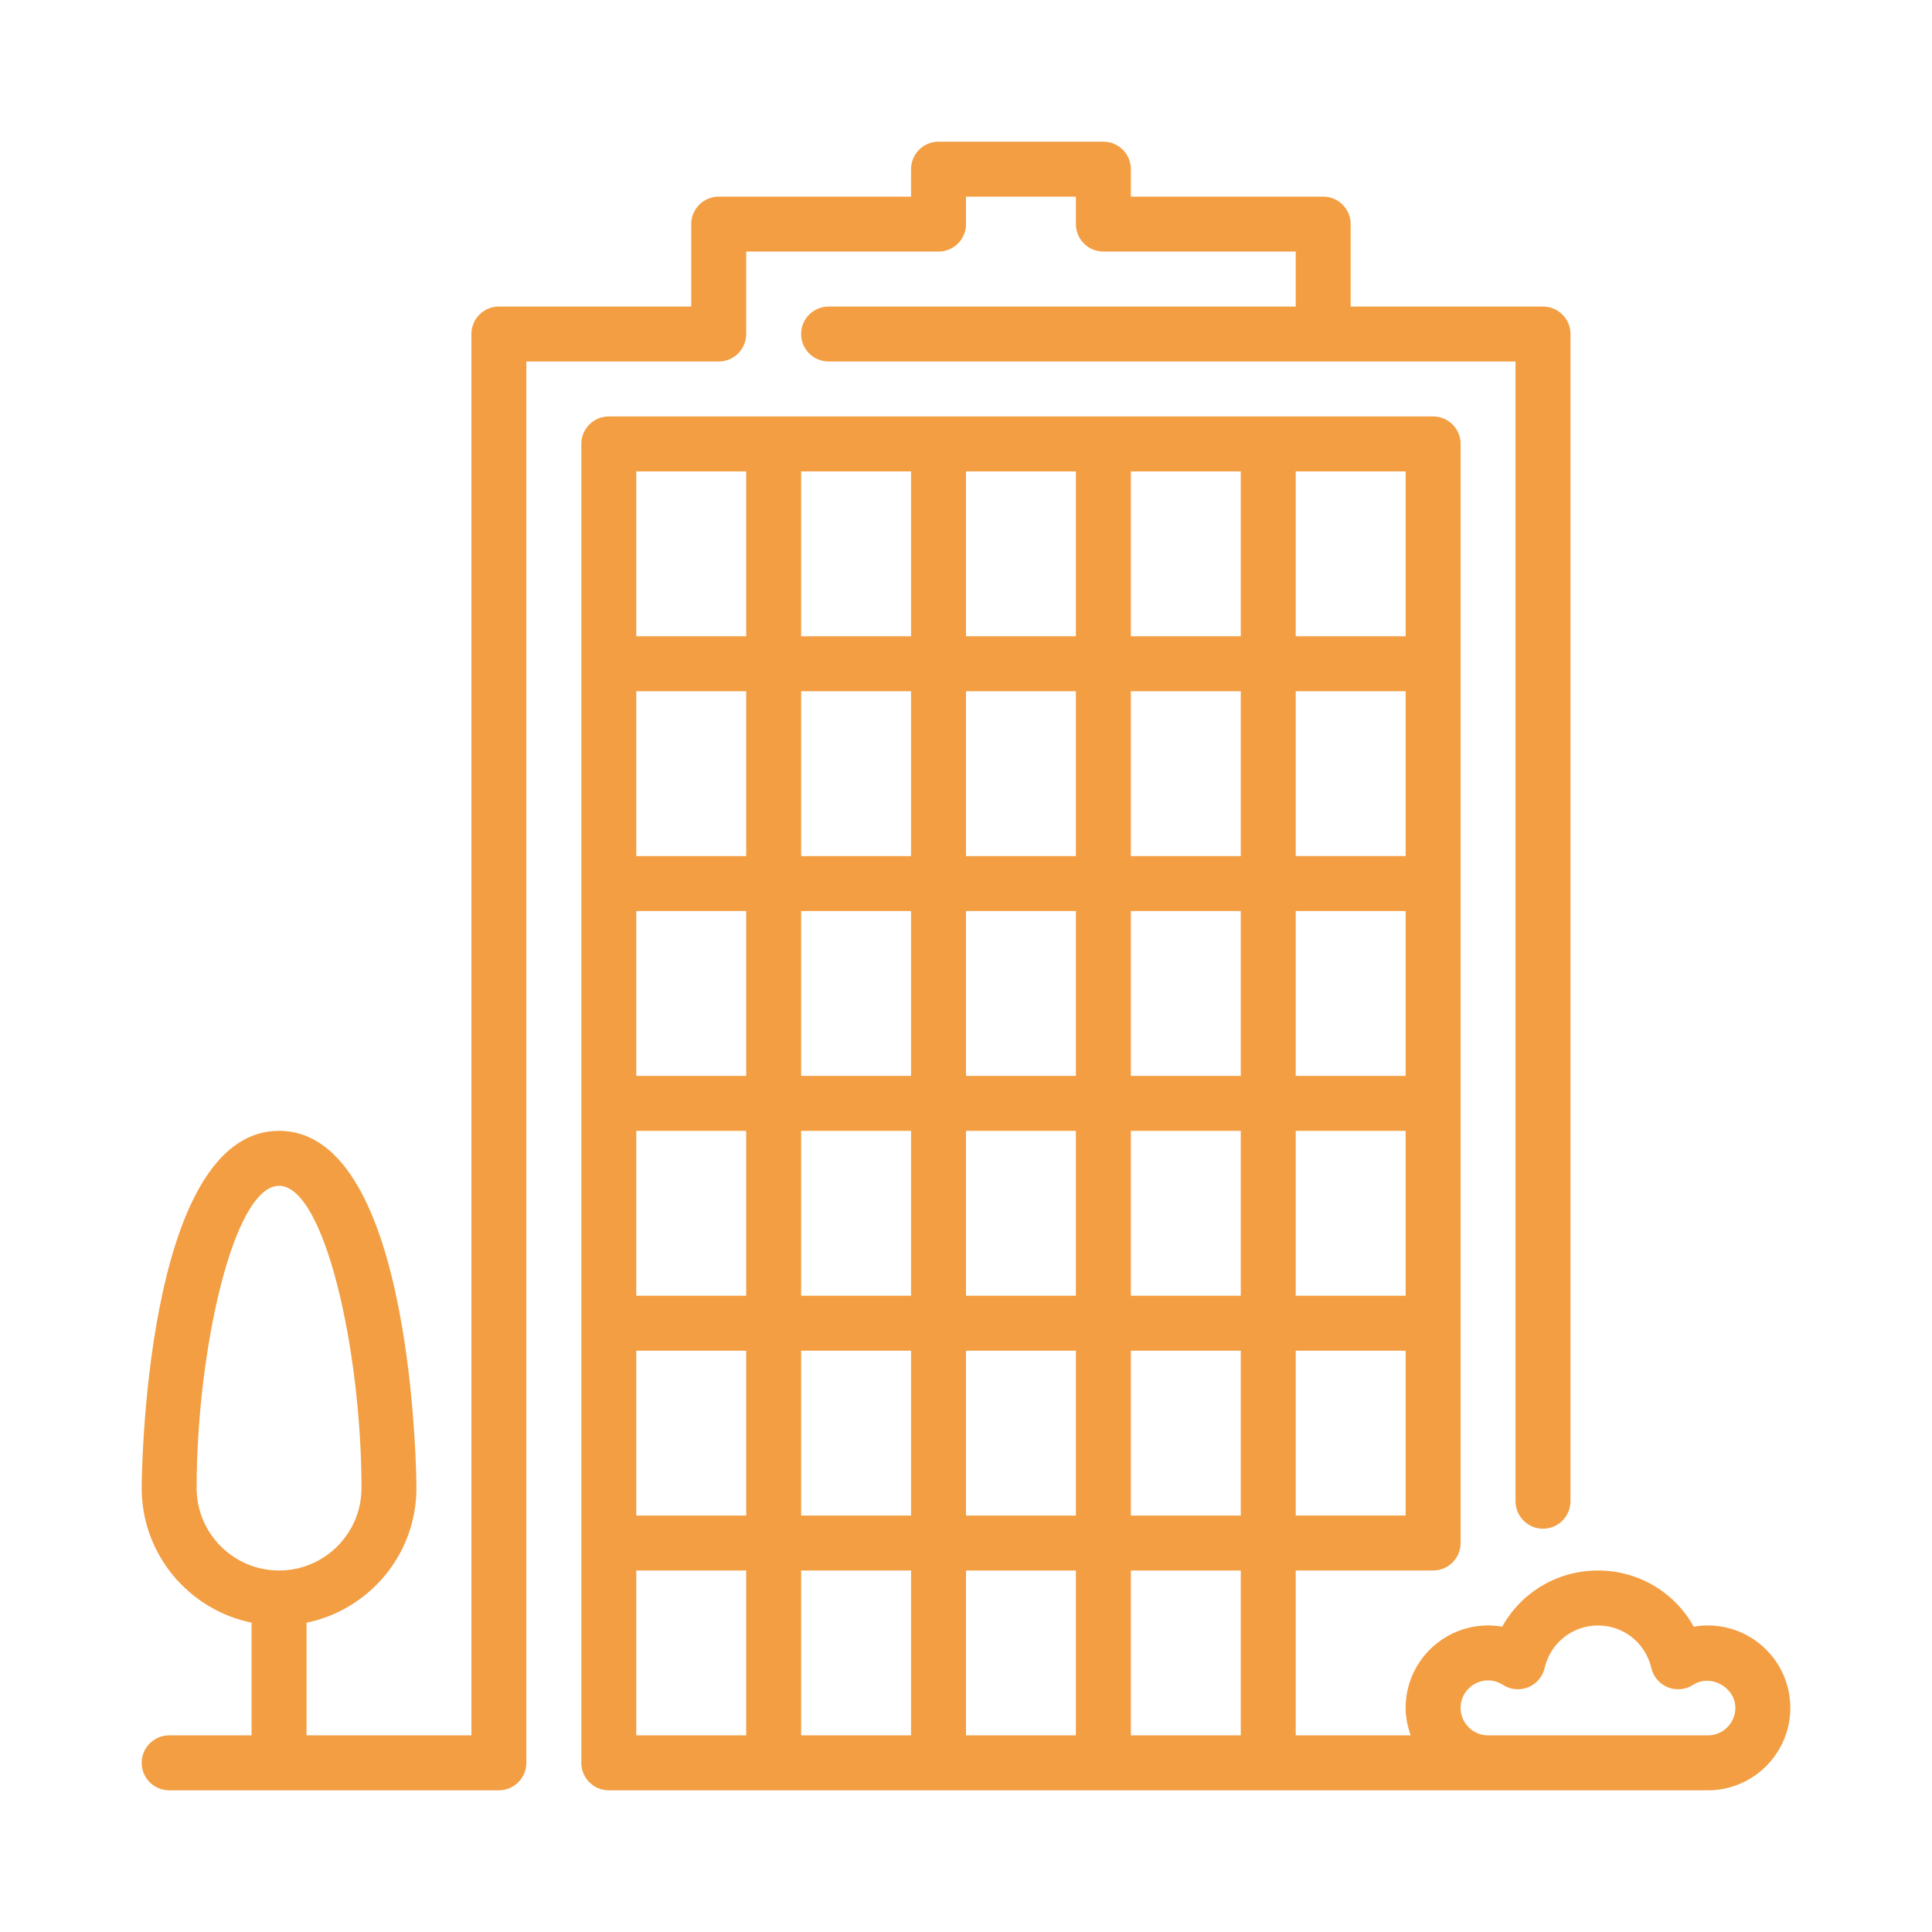 <?xml version="1.0" encoding="UTF-8" standalone="no"?>
<!-- Created with Inkscape (http://www.inkscape.org/) -->

<svg
   xmlns:dc="http://purl.org/dc/elements/1.1/"
   xmlns:cc="http://creativecommons.org/ns#"
   xmlns:rdf="http://www.w3.org/1999/02/22-rdf-syntax-ns#"
   xmlns:svg="http://www.w3.org/2000/svg"
   xmlns="http://www.w3.org/2000/svg"
   xmlns:sodipodi="http://sodipodi.sourceforge.net/DTD/sodipodi-0.dtd"
   xmlns:inkscape="http://www.inkscape.org/namespaces/inkscape"
   id="svg2"
   version="1.1"
   inkscape:version="0.91 r13725"
   xml:space="preserve"
   width="600"
   height="600"
   viewBox="0 0 600 600"
   sodipodi:docname="office-block.svg"><defs
     id="defs6" /><sodipodi:namedview
     pagecolor="#ffffff"
     bordercolor="#666666"
     borderopacity="1"
     objecttolerance="10"
     gridtolerance="10"
     guidetolerance="10"
     inkscape:pageopacity="0"
     inkscape:pageshadow="2"
     inkscape:window-width="1319"
     inkscape:window-height="802"
     id="namedview4"
     showgrid="false"
     inkscape:zoom="0.4593674"
     inkscape:cx="254.07309"
     inkscape:cy="256.875"
     inkscape:window-x="32"
     inkscape:window-y="21"
     inkscape:window-maximized="0"
     inkscape:current-layer="g12" /><g
     id="g10"
     inkscape:groupmode="layer"
     inkscape:label="ink_ext_XXXXXX"
     transform="matrix(1.25,0,0,-1.25,0,600)"><g
       id="g12"
       transform="scale(0.1,0.1)"><g
         id="g4144"><g
           id="g4148"
           transform="translate(351.99,342.01)"><path
             d="m 3891.21,419.59 c -11.83,0 -23.55,-1.012 -35.12,-3.039 -47.07,84.84 -136.71,139.57 -237.97,139.57 -101.21,0 -190.85,-54.73 -237.96,-139.57 -11.53,2.027 -23.28,3.039 -35.08,3.039 -112.93,0 -204.81,-91.871 -204.81,-204.801 0,-24.019 4.93,-46.758 12.62,-68.238 l -285.7,0 0,409.57 341.36,0 c 37.66,0 68.25,30.578 68.25,68.277 l 0,2730.662 c 0,37.7 -30.59,68.28 -68.25,68.28 l -2048,0 c -37.7,0 -68.28,-30.58 -68.28,-68.28 l 0,-3276.791 c 0,-37.699 30.58,-68.289 68.28,-68.289 l 2730.66,0 c 112.89,0 204.81,91.918 204.81,204.809 0,112.93 -91.92,204.801 -204.81,204.801 z m -1024.02,2867.19 273.08,0 0,-409.57 -273.08,0 0,409.57 z m 0,-546.13 273.08,0 0,-409.57 -273.08,0 0,409.57 z m 0,-546.1 273.08,0 0,-409.6 -273.08,0 0,409.6 z m 0,-546.17 273.08,0 0,-409.57 -273.08,0 0,409.57 z m 0,-546.13 273.08,0 0,-409.57 -273.08,0 0,409.57 z m -1365.31,-955.699 -273.09,0 0,409.57 273.09,0 0,-409.57 z m 0,546.129 -273.09,0 0,409.57 273.09,0 0,-409.57 z m 0,546.13 -273.09,0 0,409.57 273.09,0 0,-409.57 z m 0,546.14 -273.09,0 0,409.6 273.09,0 0,-409.6 z m 0,546.13 -273.09,0 0,409.57 273.09,0 0,-409.57 z m 0,546.13 -273.09,0 0,409.57 273.09,0 0,-409.57 z m 409.57,-2730.659 -273.05,0 0,409.57 273.05,0 0,-409.57 z m 0,546.129 -273.05,0 0,409.57 273.05,0 0,-409.57 z m 0,546.13 -273.05,0 0,409.57 273.05,0 0,-409.57 z m 0,546.14 -273.05,0 0,409.6 273.05,0 0,-409.6 z m 0,546.13 -273.05,0 0,409.57 273.05,0 0,-409.57 z m 0,546.13 -273.05,0 0,409.57 273.05,0 0,-409.57 z m 409.6,-2730.659 -273.04,0 0,409.57 273.04,0 0,-409.57 z m 0,546.129 -273.04,0 0,409.57 273.04,0 0,-409.57 z m 0,546.13 -273.04,0 0,409.57 273.04,0 0,-409.57 z m 0,546.14 -273.04,0 0,409.6 273.04,0 0,-409.6 z m 0,546.13 -273.04,0 0,409.57 273.04,0 0,-409.57 z m 0,546.13 -273.04,0 0,409.57 273.04,0 0,-409.57 z m 409.61,-2730.659 -273.04,0 0,409.57 273.04,0 0,-409.57 z m 0,546.129 -273.04,0 0,409.57 273.04,0 0,-409.57 z m 0,546.13 -273.04,0 0,409.57 273.04,0 0,-409.57 z m 0,546.14 -273.04,0 0,409.6 273.04,0 0,-409.6 z m 0,546.13 -273.04,0 0,409.57 273.04,0 0,-409.57 z m 0,546.13 -273.04,0 0,409.57 273.04,0 0,-409.57 z m 1160.55,-2730.659 -546.13,0 c -37.62,0 -68.28,30.621 -68.28,68.238 0,37.621 30.66,68.281 68.28,68.281 13.08,0 25.51,-3.75 36.99,-11.129 18.71,-12.031 42.03,-14.222 62.66,-5.863 20.62,8.32 35.86,26.211 40.82,47.852 14.41,62.191 68.98,105.66 132.57,105.66 63.64,0 118.17,-43.469 132.58,-105.66 5,-21.641 20.24,-39.532 40.82,-47.852 20.63,-8.359 43.99,-6.168 62.7,5.863 44.37,28.668 105.31,-6.41 105.23,-57.152 0,-37.617 -30.62,-68.238 -68.24,-68.238 z"
             style="fill:#f39e42;fill-opacity:1;fill-rule:nonzero;stroke:none"
             id="path14"
             inkscape:connector-curvature="0" /><path
             d="m 1501.88,3628.15 0,204.8 477.85,0 c 37.69,0 68.28,30.59 68.28,68.25 l 0,68.28 273.04,0 0,-68.28 c 0,-37.66 30.59,-68.25 68.29,-68.25 l 477.85,0 0,-136.56 -1160.51,0 c -37.7,0 -68.28,-30.59 -68.28,-68.24 0,-37.7 30.58,-68.28 68.28,-68.28 l 1706.64,0 0,-2831.64 c 0,-37.66 30.59,-68.25 68.28,-68.25 37.66,0 68.24,30.59 68.24,68.25 l 0,2899.92 c 0,37.65 -30.58,68.24 -68.24,68.24 l -477.89,0 0,204.81 c 0,37.69 -30.59,68.28 -68.24,68.28 l -477.85,0 0,68.24 c 0,37.69 -30.59,68.28 -68.28,68.28 l -409.61,0 c -37.66,0 -68.25,-30.59 -68.25,-68.28 l 0,-68.24 -477.89,0 c -37.65,0 -68.24,-30.59 -68.24,-68.28 l 0,-204.81 -477.889,0 c -37.66,0 -68.242,-30.59 -68.242,-68.24 l 0,-3481.599 -409.61,0 0,279.961 c 155.59,31.758 273.051,169.566 273.051,334.449 0,8.867 -3.871,887.459 -341.332,887.459 C 3.91,1648.38 0,769.789 0,760.922 0,596.078 117.5,458.23 273.051,426.512 l 0,-279.961 -204.77,0 C 30.59,146.551 0,115.961 0,78.269 0,40.609 30.59,9.98 68.281,9.98 l 819.18,0 c 37.699,0 68.277,30.59 68.277,68.289 l 0,3481.601 477.852,0 c 37.7,0 68.29,30.58 68.29,68.28 z M 136.52,760.922 c 0,340.118 91.371,750.938 204.808,750.938 113.473,0 204.801,-410.82 204.801,-750.938 0,-112.891 -91.867,-204.801 -204.801,-204.801 -112.887,0 -204.808,91.91 -204.808,204.801 z"
             style="fill:#f39e42;fill-opacity:1;fill-rule:nonzero;stroke:none"
             id="path16"
             inkscape:connector-curvature="0" /></g></g></g></g></svg>